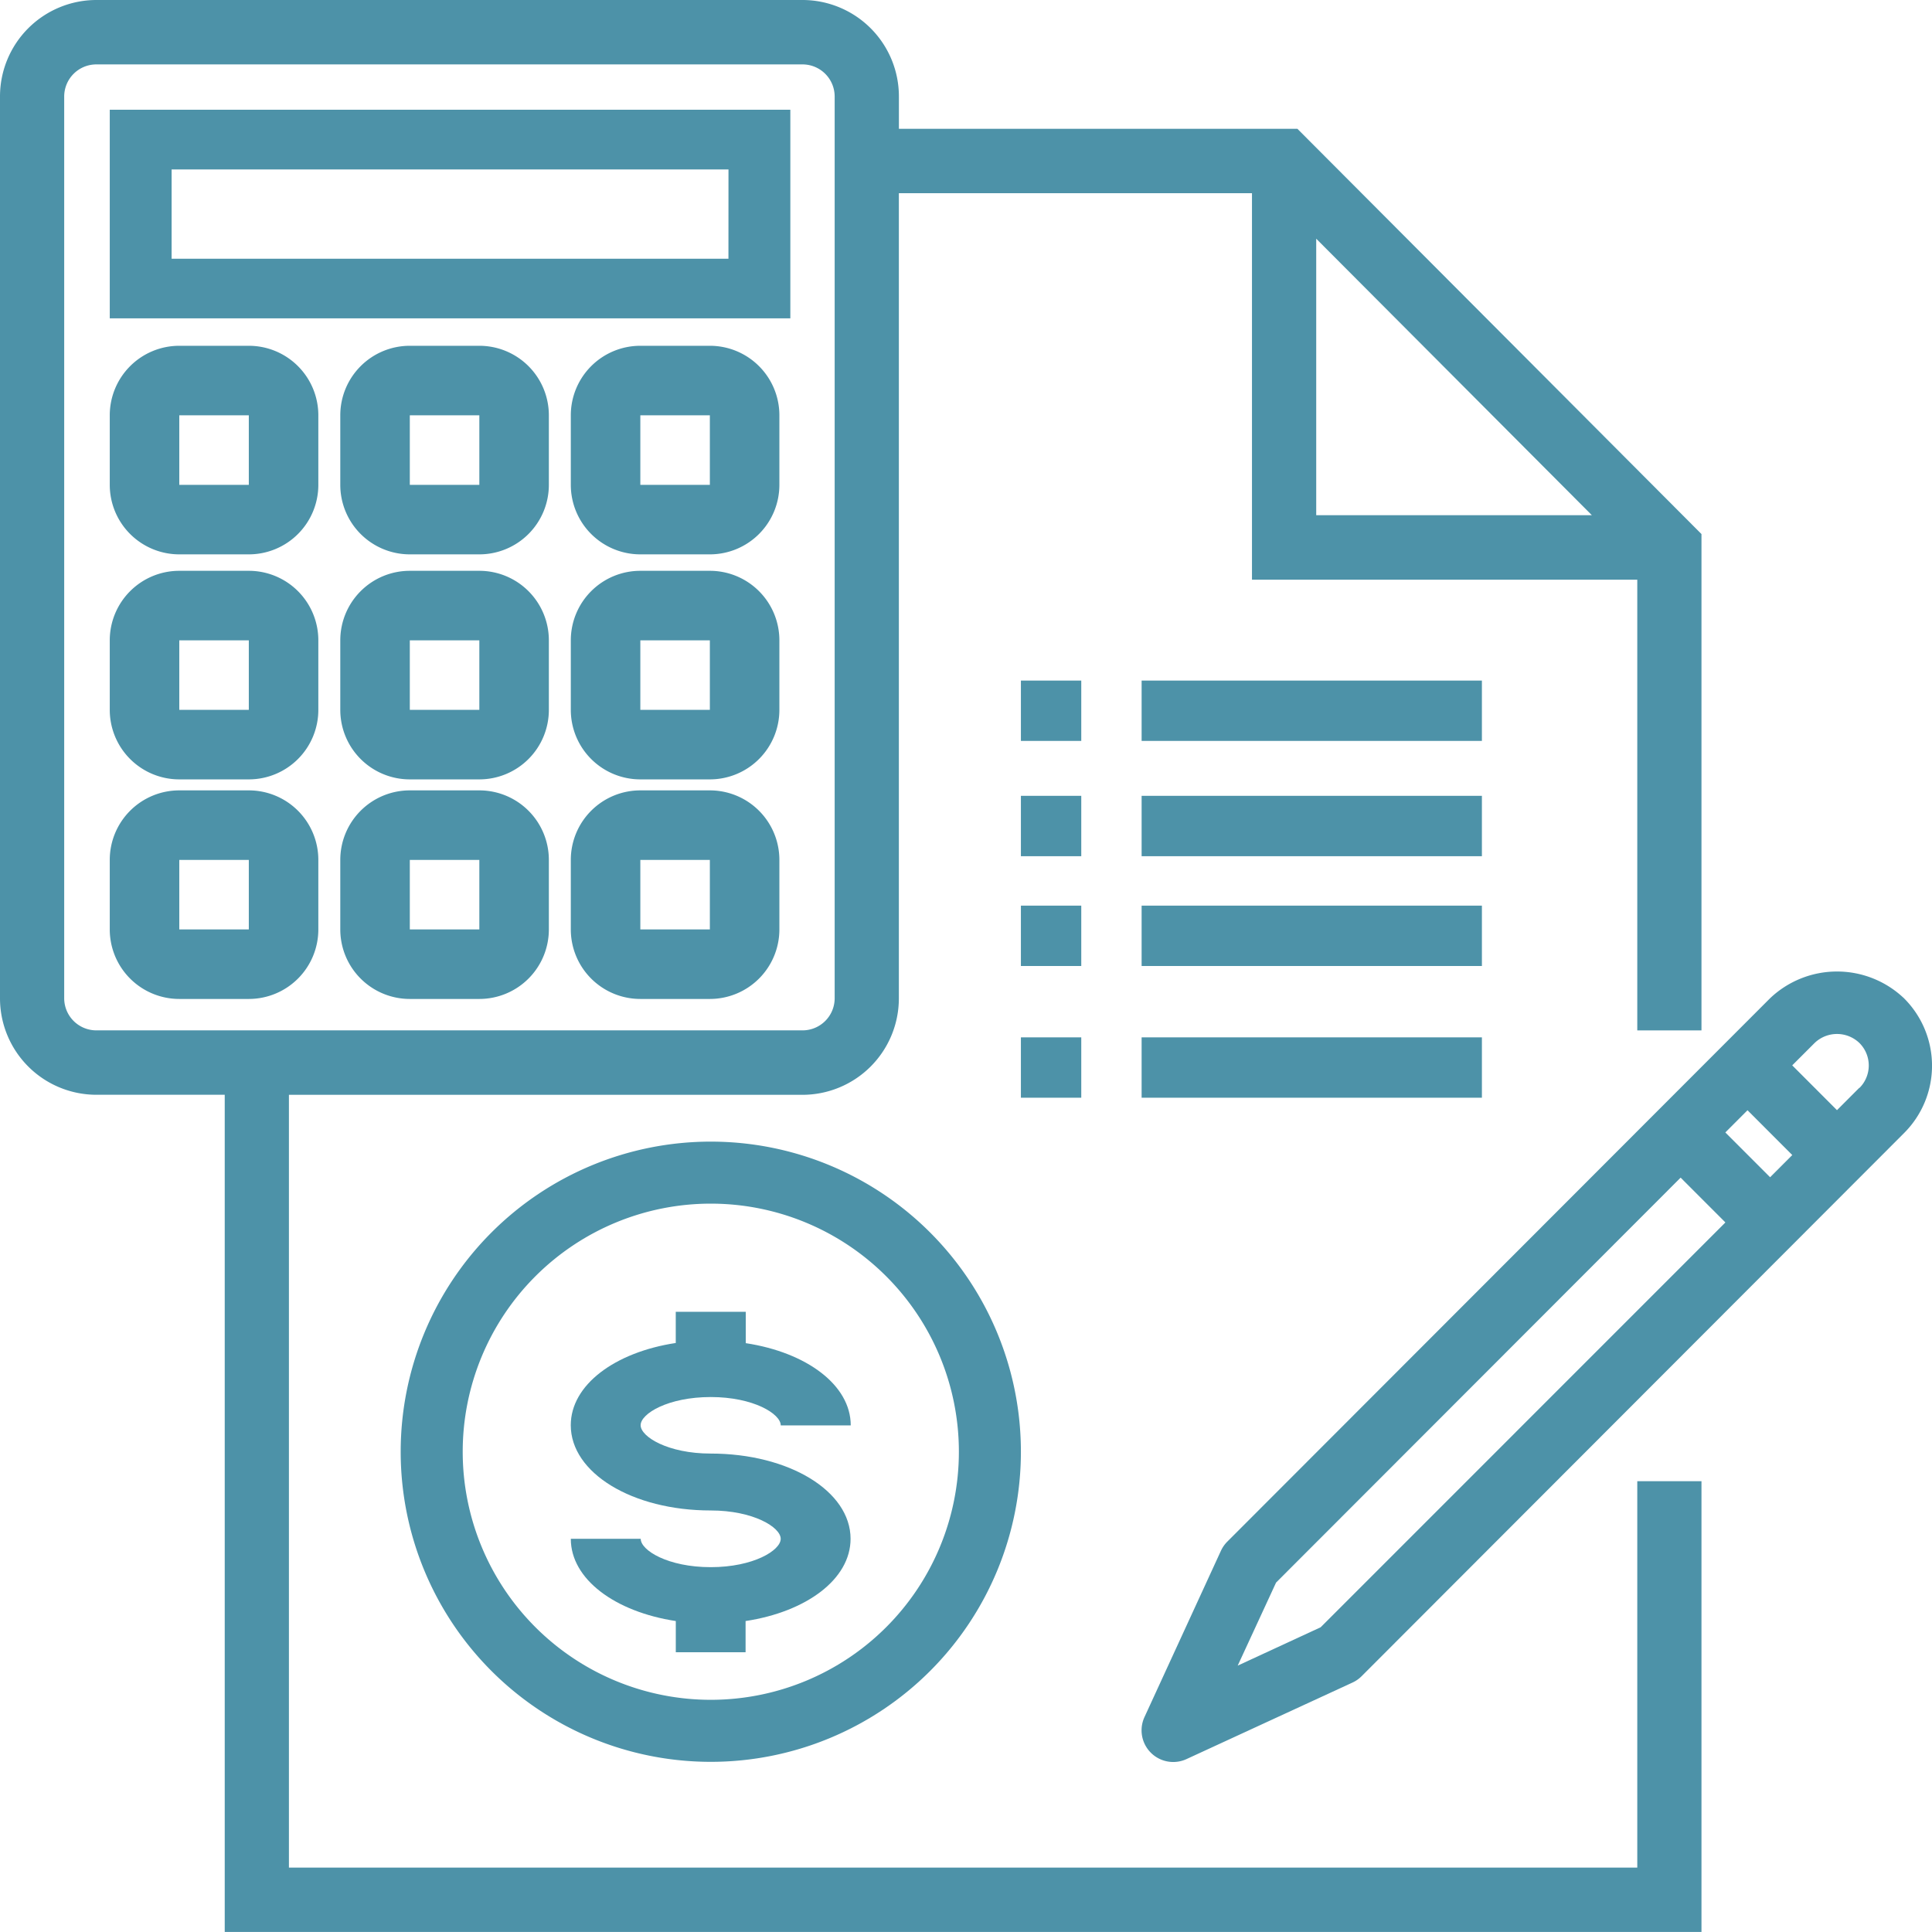 <svg id="insert" xmlns="http://www.w3.org/2000/svg" viewBox="0 0 45.324 45.324">
  <g id="voltura">
    <g id="money">
      <path id="Shape" d="M80.275,208a7.275,7.275,0,1,0,7.275,7.275A7.275,7.275,0,0,0,80.275,208Zm0,13.095a5.82,5.82,0,1,1,5.82-5.82A5.82,5.82,0,0,1,80.275,221.095Z" transform="translate(-63.6 -181.218)" fill="#4d92a8"/>
      <path id="Path" d="M107.283,241c1,0,1.642.394,1.642.665h1.642c0-.945-1.033-1.711-2.463-1.929V239h-1.642v.732c-1.429.217-2.463.983-2.463,1.929,0,1.12,1.442,2,3.283,2,1,0,1.642.394,1.642.665s-.639.665-1.642.665-1.642-.394-1.642-.665H104c0,.945,1.033,1.711,2.463,1.929v.732H108.1v-.732c1.429-.217,2.463-.983,2.463-1.929,0-1.12-1.442-2-3.283-2-1,0-1.642-.394-1.642-.665S106.281,241,107.283,241Z" transform="translate(-90.609 -208.226)" fill="#4d92a8"/>
      <path id="Shape-2" data-name="Shape" d="M38.41,43.813H6.778V25.684h12.05a2.263,2.263,0,0,0,2.259-2.266V4.532h8.284V13.6H38.41V24.173h1.506V12.529L30.437,3.022H21.088V2.266A2.263,2.263,0,0,0,18.828,0H2.259A2.263,2.263,0,0,0,0,2.266V23.417a2.263,2.263,0,0,0,2.259,2.266H5.272v19.64H39.916V34.748H38.41ZM30.878,5.6l6.466,6.486H30.878ZM1.506,23.417V2.266a.754.754,0,0,1,.753-.755H18.828a.754.754,0,0,1,.753.755V23.417a.754.754,0,0,1-.753.755H2.259A.754.754,0,0,1,1.506,23.417Z" fill="#4d92a8"/>
      <path id="Path-2" data-name="Path" d="M186,145h1.416v1.416H186Z" transform="translate(-162.05 -126.33)" fill="#4d92a8"/>
      <path id="Path-3" data-name="Path" d="M208,145h7.983v1.416H208Z" transform="translate(-181.218 -126.33)" fill="#4d92a8"/>
      <path id="Path-4" data-name="Path" d="M186,124h1.416v1.416H186Z" transform="translate(-162.05 -108.034)" fill="#4d92a8"/>
      <path id="Path-5" data-name="Path" d="M208,124h7.983v1.416H208Z" transform="translate(-181.218 -108.034)" fill="#4d92a8"/>
      <path id="Path-6" data-name="Path" d="M186,165h1.416v1.416H186Z" transform="translate(-162.05 -143.754)" fill="#4d92a8"/>
      <path id="Path-7" data-name="Path" d="M208,165h7.983v1.416H208Z" transform="translate(-181.218 -143.754)" fill="#4d92a8"/>
      <path id="Path-8" data-name="Path" d="M186,189h1.416v1.416H186Z" transform="translate(-162.05 -164.664)" fill="#4d92a8"/>
      <path id="Path-9" data-name="Path" d="M208,189h7.983v1.416H208Z" transform="translate(-181.218 -164.664)" fill="#4d92a8"/>
      <path id="Shape-3" data-name="Shape" d="M35.966,20H20v4.893H35.966Zm-1.452,3.495H21.451V21.4H34.515Z" transform="translate(-17.425 -17.425)" fill="#4d92a8"/>
      <path id="Shape-4" data-name="Shape" d="M23.262,63H21.631A1.631,1.631,0,0,0,20,64.631v1.631a1.631,1.631,0,0,0,1.631,1.631h1.631a1.631,1.631,0,0,0,1.631-1.631V64.631A1.631,1.631,0,0,0,23.262,63Zm-1.631,3.262V64.631h1.631v1.631Z" transform="translate(-17.425 -54.888)" fill="#4d92a8"/>
      <path id="Shape-5" data-name="Shape" d="M65.262,63H63.631A1.631,1.631,0,0,0,62,64.631v1.631a1.631,1.631,0,0,0,1.631,1.631h1.631a1.631,1.631,0,0,0,1.631-1.631V64.631A1.631,1.631,0,0,0,65.262,63Zm-1.631,3.262V64.631h1.631v1.631Z" transform="translate(-54.017 -54.888)" fill="#4d92a8"/>
      <path id="Shape-6" data-name="Shape" d="M107.262,63h-1.631A1.631,1.631,0,0,0,104,64.631v1.631a1.631,1.631,0,0,0,1.631,1.631h1.631a1.631,1.631,0,0,0,1.631-1.631V64.631A1.631,1.631,0,0,0,107.262,63Zm-1.631,3.262V64.631h1.631v1.631Z" transform="translate(-90.609 -54.888)" fill="#4d92a8"/>
      <path id="Shape-7" data-name="Shape" d="M23.262,104H21.631A1.631,1.631,0,0,0,20,105.631v1.631a1.631,1.631,0,0,0,1.631,1.631h1.631a1.631,1.631,0,0,0,1.631-1.631v-1.631A1.631,1.631,0,0,0,23.262,104Zm-1.631,3.262v-1.631h1.631v1.631Z" transform="translate(-17.425 -90.609)" fill="#4d92a8"/>
      <path id="Shape-8" data-name="Shape" d="M65.262,104H63.631A1.631,1.631,0,0,0,62,105.631v1.631a1.631,1.631,0,0,0,1.631,1.631h1.631a1.631,1.631,0,0,0,1.631-1.631v-1.631A1.631,1.631,0,0,0,65.262,104Zm-1.631,3.262v-1.631h1.631v1.631Z" transform="translate(-54.017 -90.609)" fill="#4d92a8"/>
      <path id="Shape-9" data-name="Shape" d="M107.262,104h-1.631A1.631,1.631,0,0,0,104,105.631v1.631a1.631,1.631,0,0,0,1.631,1.631h1.631a1.631,1.631,0,0,0,1.631-1.631v-1.631A1.631,1.631,0,0,0,107.262,104Zm-1.631,3.262v-1.631h1.631v1.631Z" transform="translate(-90.609 -90.609)" fill="#4d92a8"/>
      <path id="Shape-10" data-name="Shape" d="M23.262,144H21.631A1.631,1.631,0,0,0,20,145.631v1.631a1.631,1.631,0,0,0,1.631,1.631h1.631a1.631,1.631,0,0,0,1.631-1.631v-1.631A1.631,1.631,0,0,0,23.262,144Zm-1.631,3.262v-1.631h1.631v1.631Z" transform="translate(-17.425 -125.458)" fill="#4d92a8"/>
      <path id="Shape-11" data-name="Shape" d="M65.262,144H63.631A1.631,1.631,0,0,0,62,145.631v1.631a1.631,1.631,0,0,0,1.631,1.631h1.631a1.631,1.631,0,0,0,1.631-1.631v-1.631A1.631,1.631,0,0,0,65.262,144Zm-1.631,3.262v-1.631h1.631v1.631Z" transform="translate(-54.017 -125.458)" fill="#4d92a8"/>
      <path id="Shape-12" data-name="Shape" d="M107.262,144h-1.631A1.631,1.631,0,0,0,104,145.631v1.631a1.631,1.631,0,0,0,1.631,1.631h1.631a1.631,1.631,0,0,0,1.631-1.631v-1.631A1.631,1.631,0,0,0,107.262,144Zm-1.631,3.262v-1.631h1.631v1.631Z" transform="translate(-90.609 -125.458)" fill="#4d92a8"/>
      <path id="Shape-13" data-name="Shape" d="M225.889,177.632a2.279,2.279,0,0,0-3.15,0l-12.73,12.744a.755.755,0,0,0-.149.215l-1.793,3.9a.743.743,0,0,0,.985.986l3.893-1.795a.743.743,0,0,0,.215-.149l12.729-12.745A2.232,2.232,0,0,0,225.889,177.632ZM212.2,192.384l-1.946.9.9-1.948,9.491-9.5,1.05,1.051Zm10.544-10.557-1.05-1.051.52-.521,1.05,1.051Zm2.094-2.1-.525.526-1.05-1.051.526-.526a.759.759,0,0,1,1.049,0A.745.745,0,0,1,224.841,179.731Z" transform="translate(-181.218 -154.209)" fill="#4d92a8"/>
    </g>
  </g>
</svg>
